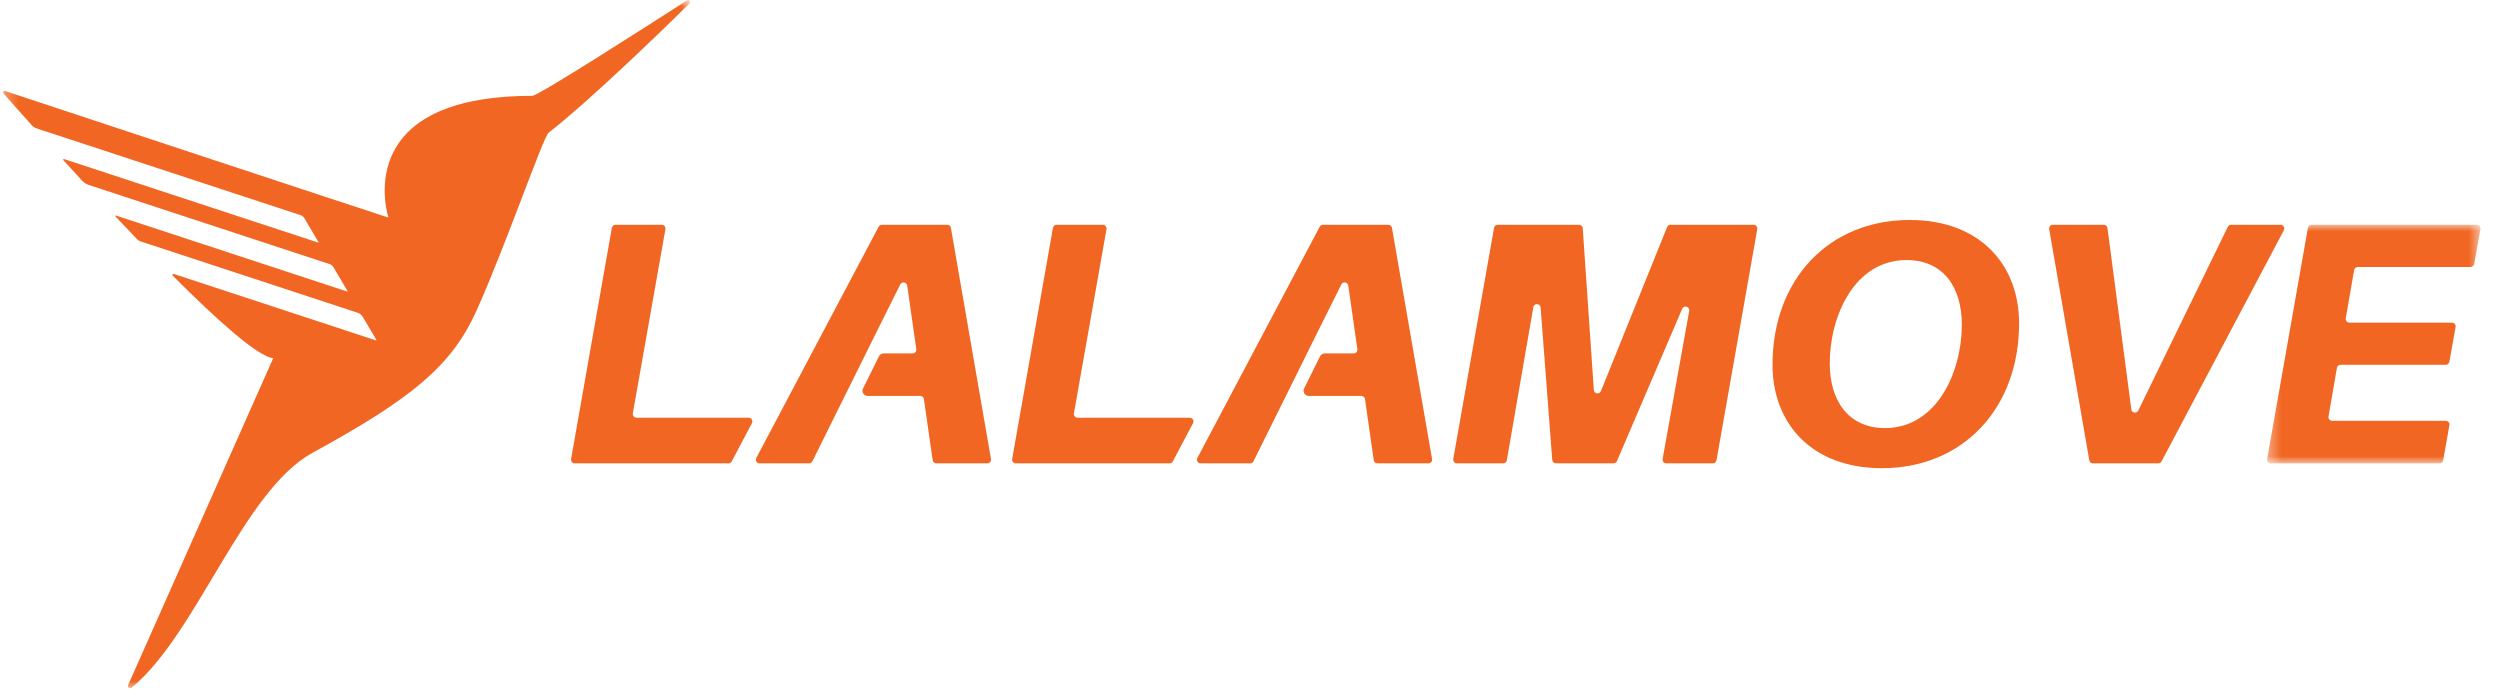<svg width="200" height="56" viewBox="0 0 200 56" fill="none" xmlns="http://www.w3.org/2000/svg">
<path fill-rule="evenodd" clip-rule="evenodd" d="M137.03 37.068H133.299C133.115 37.068 132.976 36.901 133.009 36.72L135.137 24.872C135.199 24.526 134.715 24.38 134.576 24.703L129.354 36.889C129.307 36.998 129.2 37.068 129.083 37.068H124.474C124.32 37.068 124.192 36.949 124.18 36.795L123.25 24.607C123.223 24.26 122.724 24.236 122.665 24.579L120.546 36.823C120.522 36.965 120.399 37.068 120.255 37.068H116.551C116.368 37.068 116.229 36.902 116.261 36.721L119.523 18.229C119.548 18.087 119.67 17.984 119.813 17.984H126.325C126.48 17.984 126.609 18.105 126.62 18.26L127.506 31.197C127.528 31.51 127.957 31.579 128.074 31.288L133.368 18.169C133.413 18.058 133.521 17.984 133.642 17.984H140.292C140.475 17.984 140.614 18.15 140.582 18.331L137.32 36.824C137.296 36.965 137.173 37.068 137.03 37.068Z" fill="#F16622"/>
<path fill-rule="evenodd" clip-rule="evenodd" d="M156.947 25.977C156.947 22.907 155.402 20.805 152.533 20.805C148.339 20.805 146.38 25.313 146.38 29.074C146.38 32.117 147.925 34.246 150.795 34.246C154.96 34.246 156.947 29.738 156.947 25.977ZM161.528 25.867C161.528 32.671 157.031 37.456 150.547 37.456C144.919 37.456 141.802 33.861 141.802 29.186C141.802 22.355 146.299 17.598 152.782 17.598C158.41 17.598 161.528 21.193 161.528 25.867Z" fill="#F16622"/>
<path fill-rule="evenodd" clip-rule="evenodd" d="M167.143 36.823L163.935 18.331C163.903 18.15 164.042 17.984 164.225 17.984H168.306C168.454 17.984 168.579 18.094 168.598 18.241L170.506 32.749C170.544 33.039 170.935 33.104 171.064 32.84L178.223 18.15C178.272 18.049 178.375 17.984 178.488 17.984H182.448C182.67 17.984 182.813 18.222 182.709 18.419L172.924 36.911C172.873 37.008 172.773 37.068 172.663 37.068H167.433C167.29 37.068 167.168 36.965 167.143 36.823Z" fill="#F16622"/>
<mask id="mask0" style="mask-type:alpha" maskUnits="userSpaceOnUse" x="181" y="17" width="18" height="21">
<path fill-rule="evenodd" clip-rule="evenodd" d="M198.441 17.984V37.068H181.367V17.984H198.441V17.984Z" fill="white"/>
</mask>
<g mask="url(#mask0)">
<path fill-rule="evenodd" clip-rule="evenodd" d="M187.951 25.812H196.159C196.343 25.812 196.482 25.978 196.449 26.16L195.949 28.942C195.924 29.083 195.801 29.186 195.659 29.186H187.242C187.099 29.186 186.976 29.289 186.952 29.431L186.281 33.32C186.25 33.501 186.389 33.666 186.572 33.666H195.663C195.847 33.666 195.986 33.833 195.954 34.014L195.452 36.824C195.427 36.965 195.304 37.068 195.162 37.068H181.662C181.479 37.068 181.34 36.902 181.372 36.721L184.634 18.229C184.658 18.087 184.781 17.984 184.924 17.984H198.145C198.329 17.984 198.468 18.151 198.436 18.332L197.935 21.116C197.91 21.256 197.788 21.358 197.645 21.358H188.622C188.478 21.358 188.356 21.462 188.331 21.604L187.661 25.465C187.63 25.646 187.768 25.812 187.951 25.812Z" fill="#F16622"/>
</g>
<path fill-rule="evenodd" clip-rule="evenodd" d="M58.276 37.068H45.977C45.794 37.068 45.655 36.902 45.687 36.721L48.949 18.229C48.974 18.087 49.096 17.984 49.239 17.984H52.944C53.127 17.984 53.266 18.15 53.234 18.332L50.626 33.07C50.594 33.251 50.733 33.417 50.916 33.417H59.896C60.118 33.417 60.26 33.655 60.156 33.852L58.537 36.911C58.485 37.008 58.385 37.068 58.276 37.068Z" fill="#F16622"/>
<path fill-rule="evenodd" clip-rule="evenodd" d="M93.563 37.068H81.265C81.081 37.068 80.942 36.902 80.974 36.721L84.236 18.229C84.261 18.087 84.383 17.984 84.526 17.984H88.231C88.414 17.984 88.553 18.15 88.521 18.332L85.913 33.07C85.881 33.251 86.02 33.417 86.203 33.417H95.183C95.405 33.417 95.547 33.655 95.443 33.852L93.824 36.911C93.773 37.008 93.672 37.068 93.563 37.068Z" fill="#F16622"/>
<path fill-rule="evenodd" clip-rule="evenodd" d="M111.357 18.229C111.333 18.088 111.21 17.984 111.067 17.984H105.837C105.728 17.984 105.627 18.045 105.576 18.142L95.792 36.634C95.687 36.831 95.83 37.068 96.052 37.068H100.014C100.126 37.068 100.228 37.005 100.278 36.904L100.897 35.657L100.897 35.657L104.762 27.866C104.765 27.859 104.766 27.852 104.769 27.845L105.345 26.691L105.736 25.902L105.738 25.903L107.307 22.757C107.436 22.498 107.822 22.561 107.862 22.848L108.591 27.935C108.616 28.113 108.478 28.273 108.299 28.273H105.976C105.819 28.273 105.676 28.362 105.606 28.503L104.33 31.076C104.193 31.351 104.393 31.675 104.7 31.675H108.908C109.054 31.675 109.179 31.783 109.2 31.928L109.899 36.815C109.92 36.96 110.044 37.068 110.191 37.068H114.275C114.458 37.068 114.597 36.903 114.566 36.722L111.357 18.229Z" fill="#F16622"/>
<path fill-rule="evenodd" clip-rule="evenodd" d="M76.071 18.229C76.046 18.088 75.924 17.984 75.781 17.984H70.55C70.441 17.984 70.341 18.045 70.29 18.142L60.505 36.634C60.401 36.831 60.543 37.068 60.766 37.068H64.728C64.839 37.068 64.942 37.005 64.992 36.904L65.269 36.345L65.268 36.344L69.478 27.86C69.48 27.855 69.48 27.85 69.483 27.845L69.886 27.036L70.108 26.59L70.108 26.59L72.02 22.757C72.149 22.498 72.535 22.561 72.576 22.848L73.304 27.935C73.33 28.113 73.192 28.273 73.012 28.273H70.689C70.532 28.273 70.388 28.362 70.319 28.503L69.042 31.076C68.906 31.351 69.105 31.675 69.412 31.675H73.621C73.767 31.675 73.892 31.783 73.913 31.928L74.613 36.815C74.634 36.96 74.758 37.068 74.905 37.068H78.989C79.172 37.068 79.31 36.903 79.279 36.722L76.071 18.229Z" fill="#F16622"/>
<mask id="mask1" style="mask-type:alpha" maskUnits="userSpaceOnUse" x="0" y="0" width="56" height="56">
<path fill-rule="evenodd" clip-rule="evenodd" d="M0.25 0H55.213V55.055H0.25L0.25 0V0Z" fill="white"/>
</mask>
<g mask="url(#mask1)">
<path fill-rule="evenodd" clip-rule="evenodd" d="M42.587 7.668C27.833 7.668 31.078 17.407 31.078 17.407C29.112 16.779 3.981 8.463 0.411 7.281C0.293 7.242 0.198 7.382 0.28 7.475C0.648 7.895 1.38 8.725 2.554 10.032C2.642 10.13 2.756 10.206 2.88 10.249L3.24 10.373L24.052 17.215C24.174 17.255 24.277 17.338 24.343 17.448L25.48 19.368C25.491 19.389 25.472 19.413 25.45 19.406L5.127 12.725C5.074 12.707 5.03 12.771 5.068 12.813C5.55 13.342 6.055 13.893 6.575 14.458C6.717 14.612 6.897 14.729 7.096 14.794L26.39 21.136C26.505 21.174 26.602 21.253 26.664 21.357L27.803 23.285C27.815 23.306 27.795 23.33 27.773 23.323L9.283 17.244C9.24 17.23 9.205 17.283 9.237 17.316C9.81 17.925 10.391 18.537 10.973 19.143C11.045 19.218 11.134 19.274 11.233 19.307L28.63 25.026C28.789 25.078 28.924 25.187 29.01 25.332L30.116 27.199C30.127 27.219 30.108 27.243 30.086 27.236L13.899 21.915C13.817 21.888 13.755 21.991 13.816 22.052C17.422 25.662 20.64 28.534 21.855 28.657L10.253 54.798C10.176 54.972 10.386 55.134 10.532 55.013C15.759 50.715 19.443 39.264 24.999 36.225C33.045 31.822 36.147 29.24 38.129 24.834C40.465 19.641 43.452 10.957 43.89 10.617C47.066 8.153 52.753 2.646 55.161 0.283C55.302 0.146 55.127 -0.079 54.961 0.028C51.613 2.184 43.053 7.668 42.587 7.668Z" fill="#F16622"/>
</g>
</svg>
